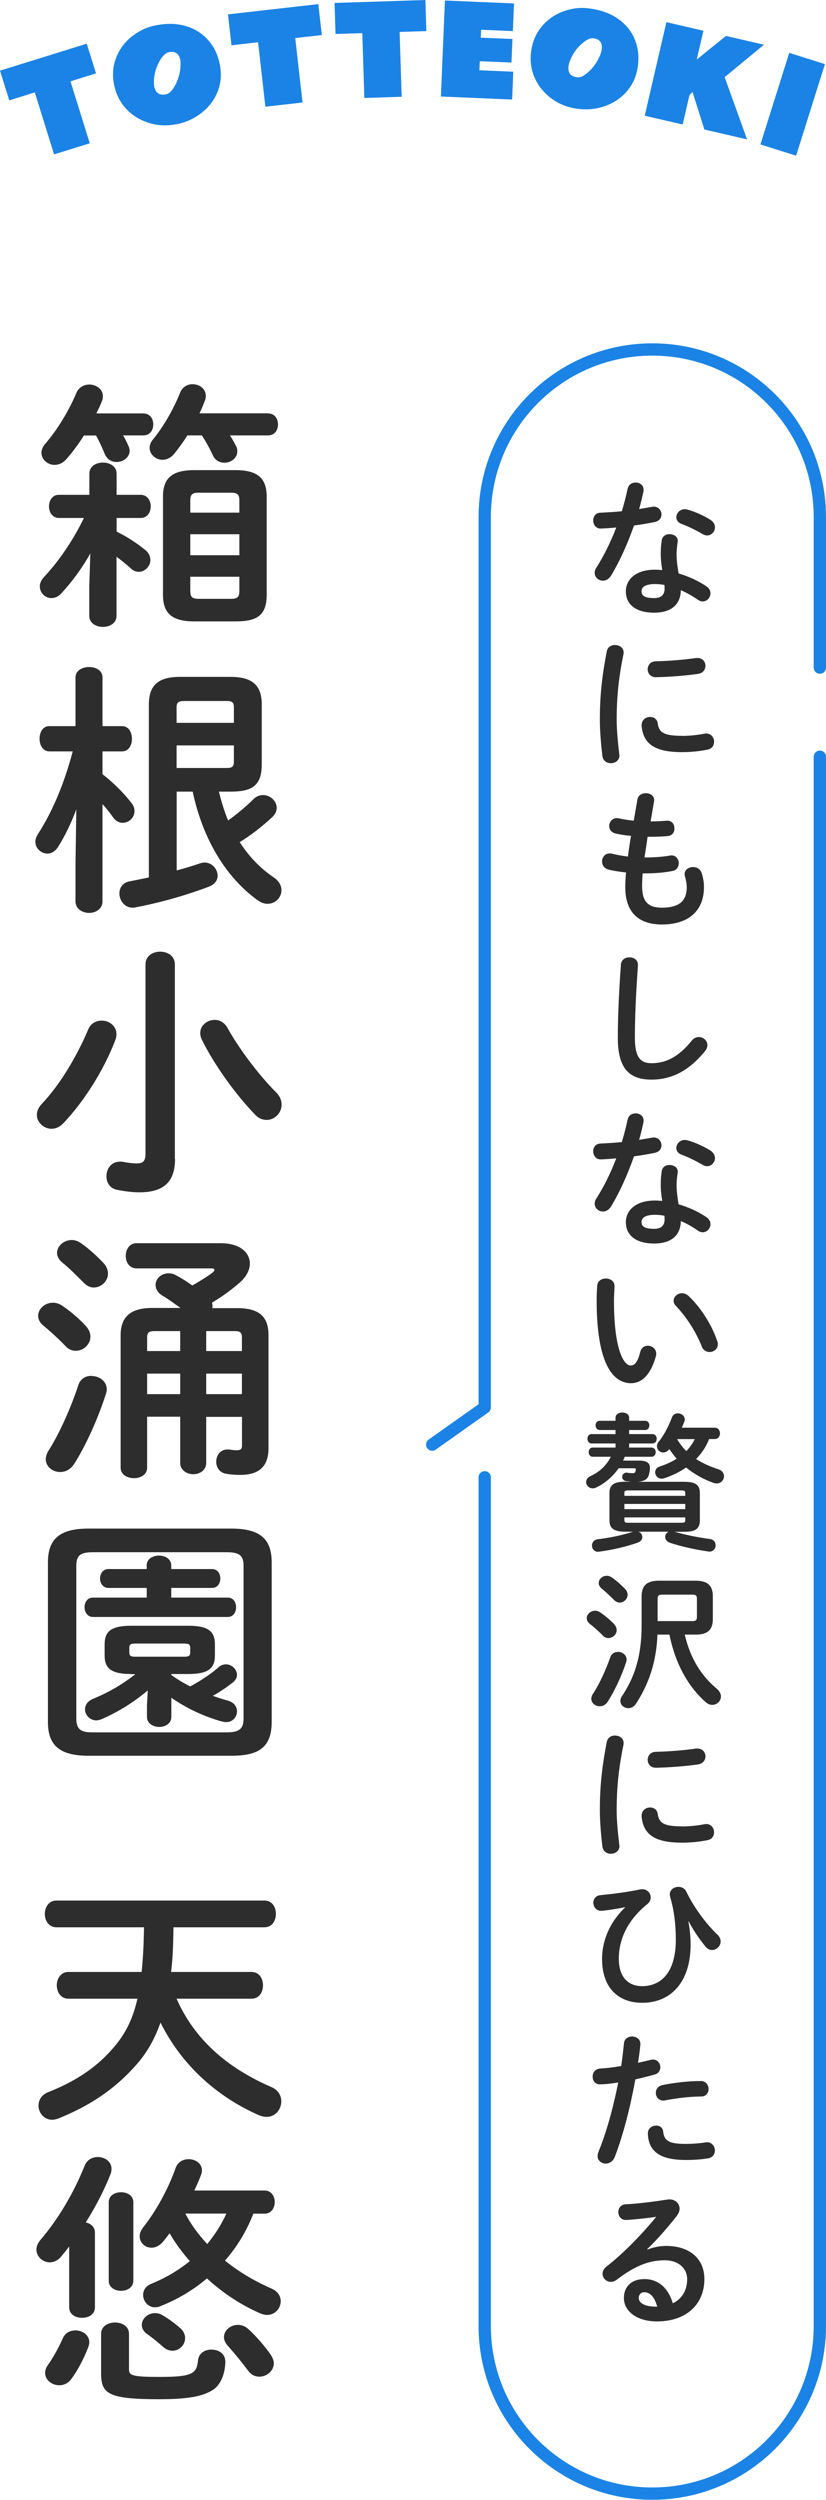 <?xml version="1.0" encoding="UTF-8"?><svg id="_レイヤー_2" xmlns="http://www.w3.org/2000/svg" viewBox="0 0 100.66 304.58"><defs><style>.cls-1{fill:none;stroke:#1b83e5;stroke-linecap:round;stroke-linejoin:round;stroke-width:1.5px;}.cls-2{fill:#1b83e5;}.cls-3{fill:#2d2d2d;}</style></defs><g id="_文字"><path class="cls-3" d="m11.03,67.39c-.96,1.73-2.18,3.42-3.55,4.9-.38.42-.8.58-1.22.58-.77,0-1.41-.64-1.41-1.44,0-.35.16-.74.48-1.09,1.95-2.08,3.62-4.61,4.9-7.23h-3.04c-.8,0-1.22-.7-1.22-1.41s.42-1.41,1.18-1.41h3.74v-2.59c0-.9.83-1.34,1.66-1.34s1.66.45,1.66,1.34v2.59h2.94c.8,0,1.22.7,1.22,1.41s-.42,1.41-1.22,1.41h-2.94v1.66c1.31.64,2.46,1.41,3.42,2.18.51.38.7.86.7,1.28,0,.77-.67,1.44-1.41,1.44-.35,0-.7-.13-1.02-.45-.48-.45-1.09-.93-1.7-1.38v7.2c0,.9-.83,1.34-1.66,1.34s-1.66-.45-1.66-1.34v-3.68l.13-3.97Zm6.43-17.02c.83,0,1.22.67,1.22,1.34s-.38,1.34-1.22,1.34h-2.46c.26.42.45.83.64,1.25.1.22.16.42.16.61,0,.83-.8,1.38-1.6,1.38-.58,0-1.15-.29-1.44-.99s-.61-1.44-1.06-2.24h-1.47c-.67,1.06-1.41,2.05-2.14,2.88-.45.51-.96.7-1.44.7-.86,0-1.6-.67-1.6-1.47,0-.38.16-.77.48-1.12,1.5-1.73,2.91-4.1,3.78-6.18.29-.7.96-1.02,1.57-1.02.86,0,1.66.58,1.66,1.41,0,.22-.03.42-.13.64-.19.48-.42.99-.67,1.47h5.73Zm15.2,0c.83,0,1.22.67,1.22,1.34s-.38,1.34-1.22,1.34h-4.64c.29.42.51.86.74,1.28.13.22.16.45.16.67,0,.8-.77,1.38-1.57,1.38-.54,0-1.12-.26-1.41-.9-.35-.77-.8-1.6-1.34-2.43h-1.76c-.51.8-1.09,1.6-1.63,2.27-.45.51-.93.7-1.41.7-.83,0-1.57-.67-1.57-1.47,0-.32.13-.67.42-1.02,1.31-1.6,2.53-3.74,3.33-5.76.29-.67.9-.96,1.5-.96.8,0,1.6.54,1.6,1.41,0,.19-.03.42-.13.64-.19.48-.38.99-.64,1.5h8.35Zm-8.99,25.34c-2.75,0-3.81-1.02-3.81-3.23v-11.97c0-2.21,1.06-3.23,3.81-3.23h5.02c2.75,0,3.81,1.02,3.81,3.23v11.97c0,2.66-1.38,3.23-3.81,3.23h-5.02Zm5.5-14.72c0-.7-.19-.96-1.02-.96h-3.94c-.83,0-1.02.26-1.02.96v1.47h5.98v-1.47Zm-5.98,6.66h5.98v-2.56h-5.98v2.56Zm4.96,5.31c.83,0,1.02-.26,1.02-.96v-1.73h-5.98v1.73c0,.77.26.96,1.02.96h3.94Z"/><path class="cls-3" d="m6.04,91.55c-.83,0-1.22-.77-1.22-1.54s.38-1.54,1.18-1.54h3.2v-5.92c0-.86.83-1.28,1.66-1.28s1.63.42,1.63,1.28v5.92h2.37c.83,0,1.22.77,1.22,1.54s-.38,1.54-1.22,1.54h-2.37v2.78c1.22.93,2.59,2.27,3.52,3.49.29.35.38.7.38,1.02,0,.8-.7,1.41-1.44,1.41-.42,0-.83-.19-1.15-.64-.38-.54-.83-1.12-1.31-1.63v11.84c0,.93-.83,1.41-1.63,1.41s-1.66-.48-1.66-1.41v-4.58l.1-6.62c-.64,1.7-1.41,3.3-2.27,4.64-.35.51-.8.74-1.25.74-.77,0-1.47-.64-1.47-1.44,0-.29.1-.58.29-.9,1.73-2.66,3.2-6.08,4.26-10.11h-2.82Zm20.64,4.9c.29,1.18.64,2.37,1.12,3.52,1.09-.8,2.11-1.63,3.04-2.56.38-.38.8-.54,1.22-.54.9,0,1.66.74,1.66,1.57,0,.35-.16.74-.51,1.09-1.28,1.18-2.66,2.27-4,3.07,1.12,1.76,2.53,3.2,4.13,4.29.67.45.96,1.02.96,1.57,0,.9-.74,1.66-1.7,1.66-.38,0-.77-.13-1.18-.42-3.84-2.75-6.69-7.39-7.94-13.25h-1.95v9.6c.96-.26,1.92-.54,2.85-.86.19-.06.38-.1.54-.1.93,0,1.6.8,1.6,1.6,0,.54-.32,1.06-1.06,1.34-2.69,1.02-5.89,1.95-8.99,2.53-.13.03-.22.03-.32.03-.99,0-1.6-.9-1.6-1.73,0-.67.38-1.31,1.22-1.47.77-.16,1.57-.32,2.37-.48v-21.05c0-2.34,1.09-3.39,3.81-3.39h6.11c2.75,0,3.84,1.06,3.84,3.39v7.26c0,2.69-1.28,3.33-3.78,3.33h-1.44Zm1.82-10.27c0-.58-.19-.77-.86-.77h-5.22c-.67,0-.9.19-.9.77v1.89h6.98v-1.89Zm-.86,7.39c.67,0,.86-.19.86-.77v-1.98h-6.98v2.75h6.11Z"/><path class="cls-3" d="m12.4,124.35c.9,0,1.79.64,1.79,1.66,0,.19-.03.45-.13.7-1.38,3.62-3.78,7.46-6.37,10.18-.45.45-.93.64-1.41.64-.93,0-1.79-.77-1.79-1.7,0-.42.19-.9.61-1.34,2.18-2.3,4.26-5.76,5.63-9.02.32-.8.99-1.12,1.66-1.12Zm8.93,16.86c0,2.69-1.28,4.06-4.32,4.06-.8,0-1.76-.1-2.82-.32-.83-.19-1.22-.9-1.22-1.63,0-.9.58-1.79,1.66-1.79.13,0,.26,0,.38.03.64.13,1.22.19,1.63.19.8,0,1.09-.26,1.09-1.22v-23.04c0-1.02.9-1.54,1.79-1.54s1.79.51,1.79,1.54v23.71Zm12.29-8.16c.51.51.7,1.06.7,1.54,0,1.02-.86,1.86-1.82,1.86-.48,0-.96-.16-1.38-.61-2.37-2.43-5.02-6.11-6.53-9.18-.13-.29-.19-.54-.19-.8,0-.93.86-1.6,1.76-1.6.58,0,1.18.29,1.57.99,1.31,2.37,3.68,5.6,5.89,7.81Z"/><path class="cls-3" d="m10.48,161.57c.38.45.54.86.54,1.28,0,.96-.86,1.73-1.79,1.73-.42,0-.86-.16-1.22-.54-.8-.86-1.98-1.92-2.69-2.5-.48-.38-.67-.8-.67-1.22,0-.86.83-1.6,1.79-1.6.35,0,.74.1,1.12.35.96.64,2.14,1.63,2.91,2.5Zm.67,6.08c.93,0,1.86.61,1.86,1.63,0,.16-.03.35-.1.54-.93,2.94-2.46,6.34-3.87,8.54-.45.7-1.09.99-1.7.99-.93,0-1.76-.64-1.76-1.57,0-.32.1-.67.35-1.06,1.34-2.11,2.72-5.22,3.62-7.97.26-.8.93-1.12,1.6-1.12Zm1.47-13.76c.38.42.54.86.54,1.28,0,.93-.83,1.7-1.73,1.7-.42,0-.86-.19-1.25-.61-.86-.86-1.82-1.82-2.59-2.43-.45-.38-.64-.8-.64-1.18,0-.83.83-1.57,1.79-1.57.35,0,.77.13,1.12.38.93.64,1.98,1.6,2.75,2.43Zm12.51,18.72v5.63c0,.9-.8,1.38-1.57,1.38s-1.6-.48-1.6-1.38v-5.63h-4.03v6.21c0,.86-.8,1.28-1.6,1.28s-1.63-.42-1.63-1.28v-16.13c0-2.14,1.09-3.33,3.84-3.33h3.46c-.77-.54-1.5-1.09-2.21-1.5-.61-.38-.83-.86-.83-1.31,0-.74.67-1.41,1.57-1.41.29,0,.64.06.96.26.67.35,1.31.77,1.95,1.22.93-.54,1.73-1.02,2.43-1.54.16-.13.26-.26.26-.35,0-.13-.13-.19-.38-.19h-9.12c-.86,0-1.31-.77-1.31-1.5,0-.8.45-1.57,1.31-1.57h10.24c2.4,0,3.58,1.15,3.58,2.5,0,.77-.45,1.63-1.28,2.34-1.15.99-2.21,1.73-3.33,2.4.03.16.06.29.06.45,0,.06,0,.16-.03.22h3.01c2.78,0,3.84,1.09,3.84,3.3v13.79c0,2.18-1.15,3.23-3.42,3.23-.64,0-1.06-.03-1.7-.13-.86-.13-1.25-.8-1.25-1.47,0-.77.48-1.5,1.38-1.5h.16c.38.06.67.1.96.1.48,0,.64-.16.64-.58v-3.49h-4.35Zm-6.34-10.43c-.64,0-.86.19-.86.77v1.66h4.03v-2.43h-3.17Zm3.17,7.68v-2.5h-4.03v2.5h4.03Zm3.17-5.25h4.35v-1.66c0-.58-.22-.77-.83-.77h-3.52v2.43Zm0,2.75v2.5h4.35v-2.5h-4.35Z"/><path class="cls-3" d="m10.77,213.92c-3.62,0-4.93-1.38-4.93-4.1v-19.45c0-2.75,1.31-4.13,4.93-4.13h17.41c3.65,0,4.93,1.38,4.93,4.13v19.45c0,3.33-1.92,4.1-4.93,4.1H10.77Zm16.83-2.85c1.6,0,2.08-.45,2.08-1.7v-18.59c0-1.25-.48-1.66-2.08-1.66H11.35c-1.6,0-2.05.42-2.05,1.66v18.59c0,1.47.7,1.7,2.05,1.7h16.25Zm-9.73-20.32c0-.83.77-1.22,1.5-1.22s1.5.38,1.5,1.22v.42h4.96c.7,0,1.02.58,1.02,1.15s-.32,1.15-1.02,1.15h-4.96v1.18h6.88c.7,0,1.02.58,1.02,1.18,0,.58-.32,1.18-1.02,1.18H11.32c-.67,0-1.02-.61-1.02-1.18,0-.61.35-1.18,1.02-1.18h6.56v-1.18h-4.67c-.67,0-1.02-.58-1.02-1.15s.35-1.15,1.02-1.15h4.67v-.42Zm-1.89,13.21c-2.5,0-3.23-.74-3.23-2.27v-1.34c0-1.54.74-2.27,3.23-2.27h6.98c2.5,0,3.23.74,3.23,2.27v1.34c0,1.54-.74,2.27-3.23,2.27h-2.08v.13c.74.51,1.5.99,2.3,1.38,1.31-.7,2.5-1.5,3.46-2.34.29-.26.61-.35.9-.35.7,0,1.34.61,1.34,1.28,0,.32-.16.67-.54.96-.7.54-1.54,1.12-2.4,1.6.61.22,1.22.42,1.82.58.8.22,1.12.77,1.12,1.31,0,.67-.51,1.31-1.31,1.31-.16,0-.32-.03-.48-.06-2.21-.61-4.38-1.63-6.21-2.91v2.34c0,.8-.74,1.22-1.47,1.22s-1.5-.42-1.5-1.22v-1.41l.1-1.82c-1.76,1.47-3.55,2.59-5.6,3.49-.26.1-.48.16-.67.16-.8,0-1.38-.67-1.38-1.34,0-.51.29-.99.96-1.28,1.82-.74,3.55-1.73,5.18-3.01h-.51Zm6.53-2.11c.51,0,.67-.13.67-.51v-.58c0-.38-.16-.51-.67-.51h-6.08c-.51,0-.67.13-.67.51v.58c0,.38.16.51.67.51h6.08Z"/><path class="cls-3" d="m21.52,243.52c2.18,4.96,6.14,8.42,11.58,10.78.83.35,1.18,1.06,1.18,1.73,0,.96-.7,1.89-1.79,1.89-.26,0-.58-.06-.9-.19-5.25-2.3-9.5-6.21-12.03-11.3-.8,2.27-1.82,3.9-3.1,5.31-2.78,3.1-5.86,4.96-9.34,6.37-.26.1-.51.16-.77.16-.99,0-1.66-.86-1.66-1.73,0-.64.35-1.31,1.18-1.63,2.88-1.15,5.57-2.69,7.81-5.25,1.41-1.6,2.43-3.33,3.07-6.14h-8.42c-.93,0-1.41-.83-1.41-1.63s.48-1.63,1.41-1.63h8.93c.19-1.82.26-3.62.29-5.44H6.87c-.93,0-1.41-.83-1.41-1.63s.48-1.63,1.41-1.63h25.34c.96,0,1.41.8,1.41,1.63s-.45,1.63-1.41,1.63h-11.07c-.03,1.82-.06,3.62-.29,5.44h9.79c.96,0,1.41.8,1.41,1.63s-.45,1.63-1.41,1.63h-9.12Z"/><path class="cls-3" d="m8.44,273.69c-.32.45-.67.86-.99,1.25-.42.51-.93.7-1.41.7-.83,0-1.6-.7-1.6-1.54,0-.38.16-.8.48-1.18,2.08-2.43,4.03-5.63,5.38-9.02.29-.77.96-1.09,1.63-1.09.83,0,1.66.54,1.66,1.44,0,.22-.03.45-.13.67-.77,1.95-1.82,3.97-3.01,5.86.61.13,1.12.54,1.12,1.25v9.09c0,.86-.77,1.28-1.57,1.28s-1.57-.42-1.57-1.28v-7.42Zm.74,10.24c.83,0,1.7.54,1.7,1.44,0,.22-.06.45-.16.7-.51,1.31-1.25,2.75-2.05,3.81-.38.51-.93.74-1.44.74-.9,0-1.73-.64-1.73-1.5,0-.32.1-.64.35-.99.7-.99,1.25-2.02,1.82-3.26.29-.67.9-.93,1.5-.93Zm3.14.42c0-.93.86-1.38,1.7-1.38s1.7.45,1.7,1.38v4.32c0,.74.32.93,3.74.93,3.97,0,4.51-.38,4.67-2.02.1-.9.86-1.31,1.63-1.31.86,0,1.7.48,1.7,1.47,0,1.09-.38,2.72-1.54,3.46-1.12.7-2.78,1.12-6.46,1.12-6.27,0-7.14-.64-7.14-3.17v-4.8Zm.93-16.03c0-.83.77-1.22,1.5-1.22s1.5.38,1.5,1.22v9.57c0,.8-.74,1.22-1.5,1.22s-1.5-.42-1.5-1.22v-9.57Zm17.63,1.38c-.8,2.05-1.92,3.97-3.46,5.73,1.7,1.38,3.65,2.53,5.7,3.42.77.35,1.09.93,1.09,1.54,0,.83-.67,1.66-1.66,1.66-.26,0-.54-.06-.83-.19-2.3-.99-4.54-2.46-6.5-4.26-1.66,1.41-3.58,2.56-5.7,3.39-.22.1-.42.13-.64.13-.83,0-1.44-.74-1.44-1.5,0-.54.29-1.09,1.02-1.38,1.73-.7,3.3-1.63,4.67-2.75-.93-1.06-1.76-2.18-2.46-3.39-.26.35-.51.67-.77.99-.45.54-.96.77-1.44.77-.77,0-1.44-.61-1.44-1.38,0-.35.13-.7.42-1.09,1.57-1.98,3.07-4.7,3.97-7.26.26-.74.93-1.06,1.57-1.06.83,0,1.63.51,1.63,1.38,0,.16-.03.35-.13.58-.22.61-.51,1.25-.8,1.86h8.58c.8,0,1.22.7,1.22,1.41s-.42,1.41-1.22,1.41h-1.38Zm-8.99,13.89c.48.38.67.86.67,1.28,0,.83-.7,1.54-1.54,1.54-.35,0-.77-.13-1.12-.45-.54-.48-1.31-1.12-1.95-1.57-.48-.32-.67-.74-.67-1.12,0-.74.7-1.44,1.6-1.44.29,0,.61.06.93.26.67.38,1.5.99,2.08,1.5Zm.7-13.89c.7,1.38,1.63,2.59,2.66,3.71.93-1.12,1.73-2.37,2.34-3.71h-4.99Zm10.43,17.25c.22.35.35.67.35.99,0,.93-.86,1.63-1.76,1.63-.48,0-.99-.19-1.38-.74-.74-.99-1.63-2.08-2.46-3.01-.32-.35-.48-.74-.48-1.06,0-.83.8-1.5,1.7-1.5.45,0,.9.16,1.31.54.93.86,2.02,2.11,2.72,3.14Z"/><path class="cls-1" d="m99.91,92.2v191.2c0,11.28-9.14,20.42-20.42,20.42h0c-11.28,0-20.42-9.14-20.42-20.42v-103.41"/><path class="cls-1" d="m99.91,81.34v-18.34c0-11.28-9.14-20.42-20.42-20.42h0c-11.28,0-20.42,9.14-20.42,20.42v108.48s-6.4,4.53-6.4,4.53"/><path class="cls-2" d="m0,8.61l10.57-3.29,1.13,3.62-3.11.97,2.35,7.55-4.35,1.35-2.35-7.55-3.11.97-1.13-3.62Z"/><path class="cls-2" d="m21.56,15.12c-1.7.35-3.28.11-4.76-.73-.47-.27-.9-.59-1.28-.98-.82-.82-1.35-1.82-1.6-3s-.18-2.28.21-3.31c.38-1.03,1.01-1.9,1.87-2.6s1.81-1.17,2.84-1.38c1.04-.22,1.98-.27,2.82-.15.85.11,1.62.37,2.31.77.69.4,1.29.94,1.78,1.62.49.68.83,1.49,1.03,2.44.24,1.18.16,2.28-.24,3.32-.41,1.04-1.06,1.91-1.95,2.61-.89.7-1.9,1.17-3.03,1.4Zm.42-7.79c-.17-.81-.64-1.13-1.41-.97-.33.07-.66.36-.99.86-.48.76-.76,1.61-.82,2.54-.02.29,0,.56.04.79.17.79.65,1.11,1.45.94.32-.06.64-.35.96-.87.47-.76.73-1.61.79-2.56.02-.29,0-.54-.03-.74Z"/><path class="cls-2" d="m27.79,1.75l11-1.25.43,3.77-3.24.37.89,7.85-4.53.51-.89-7.85-3.24.37-.43-3.77Z"/><path class="cls-2" d="m40.77.36l11.07-.36.12,3.79-3.26.1.25,7.9-4.55.15-.25-7.9-3.26.1-.12-3.79Z"/><path class="cls-2" d="m54.22.06l8.42.36-.14,3.37-3.87-.16-.04.96,3.86.16-.12,2.87-3.86-.16-.05,1.1,4.13.18-.14,3.39-8.68-.37L54.22.06Z"/><path class="cls-2" d="m70.4,13.26c-1.72-.22-3.14-.97-4.26-2.24-.36-.4-.65-.85-.89-1.35-.51-1.04-.68-2.16-.53-3.36s.58-2.21,1.28-3.06,1.57-1.46,2.61-1.85c1.04-.39,2.09-.52,3.14-.38,1.05.13,1.96.39,2.72.77.76.38,1.41.87,1.94,1.48.53.6.91,1.3,1.15,2.11.24.8.3,1.69.18,2.64-.15,1.19-.59,2.21-1.31,3.06-.72.85-1.62,1.46-2.69,1.84s-2.18.49-3.32.34Zm2.93-7.22c.1-.82-.24-1.28-1.02-1.38-.34-.04-.74.12-1.21.5-.71.56-1.24,1.28-1.6,2.14-.11.27-.19.53-.22.76-.1.8.25,1.26,1.07,1.36.32.05.72-.12,1.19-.51.69-.56,1.21-1.28,1.58-2.16.11-.27.18-.51.21-.71Z"/><path class="cls-2" d="m85.72,3.75l-.81,3.5,3.56-2.87,4.63,1.07-4.79,3.95,2.73,7.58-5.2-1.2-1.45-4.58-.37.4-.83,3.57-4.62-1.07,2.64-11.4,4.52,1.05Z"/><path class="cls-2" d="m97.02,18.97l-4.35-1.37,3.51-11.16,4.35,1.37-3.51,11.16Z"/><path class="cls-3" d="m76.49,59.56c.11-.54.54-.77.97-.77.5,0,.97.31.97.88,0,.07,0,.16-.02.23-.14.68-.32,1.4-.52,2.12.54-.09,1.08-.18,1.58-.27.07-.02.14-.02.2-.02.58,0,.94.47.94.95,0,.4-.23.79-.81.92-.77.16-1.66.31-2.54.43-.76,2.18-1.73,4.34-2.77,6.07-.27.45-.65.65-1.01.65-.54,0-1.01-.41-1.01-.95,0-.2.05-.41.2-.63.92-1.44,1.75-3.12,2.43-4.9-.67.07-1.31.11-1.87.13-.61.02-.94-.49-.94-.99,0-.47.29-.92.86-.94.81-.04,1.71-.09,2.63-.18.27-.92.52-1.84.7-2.74Zm3.22,15.09c-2.14,0-3.44-.94-3.44-2.61,0-1.44,1.22-2.63,3.53-2.63.29,0,.58.02.9.05-.13-.83-.18-1.44-.18-1.91,0-.77.04-1.17.13-1.75.09-.5.5-.72.94-.72.5,0,1.01.29,1.01.83,0,.05-.02.09-.02.14-.07.52-.13.97-.13,1.48s.05,1.21.25,2.34c1.15.34,2.34.86,3.39,1.57.34.23.49.54.49.85,0,.5-.41.99-.95.99-.18,0-.4-.07-.61-.22-.67-.47-1.37-.86-2.05-1.15-.04,2.02-1.51,2.74-3.24,2.74Zm1.28-2.93c0-.16,0-.31-.02-.45-.4-.07-.77-.11-1.13-.11-1.26,0-1.66.4-1.66.88,0,.52.36.83,1.53.83.83,0,1.28-.36,1.28-1.15Zm5.55-8.41c.41.25.59.61.59.94,0,.52-.43.99-.95.99-.18,0-.36-.05-.54-.16-.85-.49-1.78-.95-2.57-1.24-.45-.16-.65-.49-.65-.81,0-.49.41-.99,1.03-.99.11,0,.22.02.34.05.86.23,1.98.74,2.75,1.22Z"/><path class="cls-3" d="m74.96,78.59c.52,0,1.04.31,1.04.92,0,.05,0,.13-.02.2-.61,2.95-.83,5.4-.83,7.96,0,1.49.2,3.17.32,4.23,0,.05.02.11.02.14,0,.61-.52.95-1.04.95-.49,0-.95-.27-1.04-.88-.14-1.15-.31-2.94-.31-4.45,0-2.68.22-5.11.85-8.32.11-.52.56-.76,1.01-.76Zm8.17,11.07c.81,0,1.8-.09,2.72-.27.07-.02.14-.02.22-.02.61,0,.95.5.95,1.01,0,.41-.23.85-.79.95-1.06.22-2.12.31-3.12.31-3.33,0-4.72-1.01-4.92-3.19v-.09c0-.65.52-1.01,1.04-1.01.43,0,.85.25.92.77.16,1.12.72,1.53,2.97,1.53Zm1.87-9.49c.63,0,.97.47.97.95,0,.45-.29.9-.92.99-1.58.22-3.37.36-5.08.4-.7.02-1.04-.47-1.04-.97,0-.47.32-.95.97-.97,1.67-.04,3.39-.18,4.95-.4h.14Z"/><path class="cls-3" d="m79.26,100.08h.13c.7,0,1.3-.04,1.85-.09h.09c.58,0,.86.47.86.95,0,.45-.25.86-.77.92-.56.05-1.1.09-2,.09h-.5c-.11.85-.25,1.67-.38,2.52h.29c.95,0,2.02-.09,2.83-.23.05-.02.13-.02.18-.02.56,0,.88.49.88.95,0,.43-.23.85-.77.95-.86.18-2.09.29-3.13.29h-.5c-.05.63-.07,1.13-.07,1.57,0,1.94.81,2.61,2.4,2.61,1.98,0,3.04-.7,3.04-2.49,0-.41-.09-.92-.22-1.33-.02-.09-.04-.18-.04-.27,0-.54.5-.86,1.03-.86.45,0,.9.23,1.06.77.18.56.27,1.12.27,1.66,0,3.08-2.09,4.57-5.11,4.57-2.81,0-4.48-1.44-4.48-4.52,0-.54.02-1.12.09-1.82-.85-.09-1.55-.2-2.16-.36-.52-.14-.76-.56-.76-.97,0-.5.34-.99.92-.99.11,0,.22,0,.32.04.56.14,1.17.25,1.91.34.11-.85.23-1.67.38-2.52-.7-.05-1.33-.16-1.89-.29-.54-.13-.77-.52-.77-.9,0-.5.36-.97.92-.97.07,0,.14,0,.22.02.58.13,1.17.22,1.85.29l.45-2.59c.09-.52.56-.76,1.03-.76.5,0,1.01.29,1.01.85,0,.05,0,.11-.02.18l-.41,2.41Z"/><path class="cls-3" d="m75.66,117.54c.04-.61.54-.9,1.04-.9.54,0,1.04.31,1.04.9,0,.2-.04.67-.05.86-.18,2.66-.32,5.42-.32,8.08,0,2.41.74,3.06,2.02,3.06,1.67,0,3.24-.68,4.9-2.74.25-.32.58-.45.86-.45.56,0,1.06.43,1.06.99,0,.22-.07.43-.25.67-2.05,2.56-4.23,3.53-6.57,3.53-2.68,0-4.1-1.33-4.1-5.08,0-2.86.18-6.28.38-8.93Z"/><path class="cls-3" d="m76.49,136.42c.11-.54.54-.77.97-.77.5,0,.97.31.97.88,0,.07,0,.16-.02.23-.14.68-.32,1.4-.52,2.12.54-.09,1.08-.18,1.58-.27.07-.02.14-.02.2-.02.58,0,.94.47.94.95,0,.4-.23.79-.81.92-.77.16-1.66.31-2.54.43-.76,2.18-1.73,4.34-2.77,6.07-.27.45-.65.65-1.01.65-.54,0-1.01-.41-1.01-.95,0-.2.05-.41.2-.63.92-1.44,1.75-3.11,2.43-4.9-.67.07-1.31.11-1.87.13-.61.02-.94-.49-.94-.99,0-.47.29-.92.86-.94.81-.04,1.71-.09,2.63-.18.27-.92.52-1.84.7-2.74Zm3.22,15.09c-2.14,0-3.44-.94-3.44-2.61,0-1.44,1.22-2.63,3.53-2.63.29,0,.58.02.9.05-.13-.83-.18-1.44-.18-1.91,0-.77.04-1.17.13-1.75.09-.5.5-.72.94-.72.5,0,1.01.29,1.01.83,0,.05-.02.09-.02.14-.07.52-.13.97-.13,1.48s.05,1.21.25,2.34c1.15.34,2.34.86,3.39,1.57.34.23.49.54.49.85,0,.5-.41.99-.95.99-.18,0-.4-.07-.61-.22-.67-.47-1.37-.86-2.05-1.15-.04,2.02-1.51,2.74-3.24,2.74Zm1.28-2.94c0-.16,0-.31-.02-.45-.4-.07-.77-.11-1.13-.11-1.26,0-1.66.4-1.66.88,0,.52.36.83,1.53.83.83,0,1.28-.36,1.28-1.15Zm5.55-8.41c.41.25.59.61.59.94,0,.52-.43.99-.95.99-.18,0-.36-.05-.54-.16-.85-.49-1.78-.95-2.57-1.24-.45-.16-.65-.49-.65-.81,0-.49.41-.99,1.03-.99.11,0,.22.02.34.05.86.23,1.98.74,2.75,1.22Z"/><path class="cls-3" d="m73.83,155.77c.54,0,1.06.32,1.06.95,0,.25-.07,1.13-.07,1.69,0,6.3,1.28,7.96,2.03,7.96.43,0,.83-.29,1.17-1.64.14-.54.52-.77.92-.77.52,0,1.03.38,1.03.97,0,.11,0,.2-.04.31-.67,2.41-1.82,3.29-3.02,3.29-2.61,0-4.2-3.22-4.2-10.06,0-.83.04-1.37.07-1.84.05-.58.56-.86,1.04-.86Zm13.58,7.63c.05.14.07.27.07.38,0,.59-.5.95-1.01.95-.38,0-.77-.2-.95-.68-.65-1.66-1.82-3.55-3.12-4.9-.22-.22-.31-.45-.31-.67,0-.5.49-.92,1.03-.92.25,0,.54.11.79.34,1.51,1.4,2.9,3.65,3.49,5.49Z"/><path class="cls-3" d="m76.78,180.51c-.16-.02-.34-.04-.47-.05-.34-.05-.49-.29-.49-.52,0-.25.2-.52.54-.52.04,0,.09.02.13.02.22.04.4.05.61.05.2,0,.27-.04.31-.14.05-.13.07-.22.07-.32s-.05-.14-.27-.14h-1.82c-.72,1.04-1.71,1.87-2.77,2.36-.14.07-.27.09-.4.09-.45,0-.79-.38-.79-.77,0-.27.14-.54.49-.7,1.12-.52,1.96-1.28,2.52-2.38h-2.2c-.34,0-.5-.29-.5-.56,0-.29.16-.56.5-.56h2.77v-.5h-2.92c-.34,0-.5-.29-.5-.58,0-.27.16-.56.5-.56h2.92v-.5h-1.93c-.34,0-.5-.29-.5-.56,0-.29.16-.56.5-.56h1.93v-.38c0-.41.41-.63.83-.63s.83.22.83.63v.38h1.94c.36,0,.52.27.52.56,0,.27-.16.56-.52.56h-1.94v.5h2.84c.36,0,.52.29.52.56,0,.29-.16.58-.52.58h-2.84v.5h2.72c.34,0,.52.29.52.56,0,.29-.18.56-.52.56h-3.26c-.05.16-.13.31-.2.47h1.94c.95,0,1.33.29,1.33.85v.11c0,.22-.05.5-.13.79-.14.52-.58.76-1.31.83h5.62c1.46,0,1.91.43,1.91,1.4v3.29c0,1.24-.85,1.4-1.91,1.4h-1.17c1.12.32,2.68.67,4.3.88.49.07.7.41.7.77s-.27.77-.76.77c-.05,0-.11-.02-.16-.02-1.69-.25-3.44-.65-4.65-1.06-.4-.14-.58-.45-.58-.72,0-.25.16-.5.41-.63h-3.66c.29.11.47.38.47.65s-.18.54-.56.68c-1.37.49-3.04.88-4.68,1.1-.05,0-.11.02-.16.02-.47,0-.74-.38-.74-.77,0-.34.22-.7.72-.76,1.48-.18,2.97-.49,4.23-.9l.05-.02h-.94c-1.46,0-1.93-.45-1.93-1.4v-3.29c0-.97.47-1.4,1.93-1.4h.54Zm6.73,1.4c0-.25-.07-.32-.56-.32h-6.32c-.47,0-.54.07-.54.32v.34h7.42v-.34Zm-7.42,1.96h7.42v-.63h-7.42v.63Zm6.86,1.66c.49,0,.56-.05.56-.34v-.31h-7.42v.31c0,.32.16.34.4.34h6.46Zm3.46-10.19c-.34.9-.9,1.73-1.58,2.43.81.52,1.71.92,2.7,1.24.49.16.7.5.7.85,0,.45-.36.88-.88.88-.13,0-.23-.02-.36-.05-1.26-.45-2.41-1.1-3.38-1.89-.83.58-1.75,1.01-2.67,1.31-.11.04-.22.05-.31.05-.49,0-.79-.4-.79-.77,0-.29.16-.58.58-.72.76-.25,1.44-.56,2.05-.94-.32-.36-.63-.76-.9-1.17-.23.29-.5.41-.74.41-.43,0-.77-.34-.77-.76,0-.18.05-.38.22-.56.61-.76,1.15-1.75,1.6-2.95.13-.34.41-.5.72-.5.41,0,.85.29.85.74,0,.07-.02.16-.05.25-.09.25-.2.5-.31.76h4.02c.41,0,.63.34.63.7,0,.34-.22.68-.63.68h-.68Zm-3.89,0c.31.54.68,1.03,1.12,1.46.41-.43.76-.92,1.03-1.46h-2.14Z"/><path class="cls-3" d="m74.83,197.87c.23.25.32.5.32.74,0,.54-.49.97-1.01.97-.23,0-.49-.09-.68-.31-.47-.49-1.17-1.1-1.58-1.42-.27-.22-.38-.45-.38-.68,0-.49.47-.92,1.01-.92.2,0,.41.05.63.2.54.36,1.24.94,1.69,1.42Zm.47,3.39c.52,0,1.06.36,1.06.92,0,.11-.02.22-.05.32-.54,1.66-1.44,3.58-2.25,4.83-.25.4-.63.56-.97.56-.54,0-1.03-.38-1.03-.92,0-.18.05-.38.2-.59.79-1.19,1.58-2.95,2.12-4.48.16-.45.54-.63.92-.63Zm.86-7.69c.23.25.32.5.32.74,0,.52-.47.95-.97.95-.23,0-.47-.11-.7-.34-.5-.5-1.06-1.03-1.49-1.37-.25-.22-.36-.45-.36-.68,0-.47.45-.88.99-.88.2,0,.43.07.63.22.52.36,1.13.9,1.58,1.37Zm7.29,5.6c.67,2.88,2.02,5.02,3.89,6.57.36.31.52.65.52.95,0,.56-.49,1.03-1.06,1.03-.25,0-.52-.09-.77-.31-2.18-1.89-3.76-4.77-4.45-8.25h-1.46c-.14,3.6-1.19,6.23-2.63,8.44-.23.36-.58.52-.92.52-.5,0-.97-.36-.97-.88,0-.18.05-.38.2-.59,1.39-2.09,2.39-4.59,2.39-8.59v-3.58c0-1.26.61-1.89,2.09-1.89h4.5c1.48,0,2.09.63,2.09,1.89v2.79c0,1.4-.74,1.89-2.09,1.89h-1.33Zm.94-1.66c.4,0,.54-.11.54-.52v-2.18c0-.4-.13-.52-.54-.52h-3.71c-.41,0-.54.13-.54.52v2.7h4.25Z"/><path class="cls-3" d="m74.96,211.46c.52,0,1.04.31,1.04.92,0,.05,0,.13-.02.2-.61,2.95-.83,5.4-.83,7.96,0,1.49.2,3.17.32,4.23,0,.05.02.11.02.14,0,.61-.52.95-1.04.95-.49,0-.95-.27-1.04-.88-.14-1.15-.31-2.94-.31-4.45,0-2.68.22-5.11.85-8.32.11-.52.56-.76,1.01-.76Zm8.17,11.07c.81,0,1.8-.09,2.72-.27.07-.02.14-.02.22-.02.61,0,.95.5.95,1.01,0,.41-.23.85-.79.95-1.06.22-2.12.31-3.12.31-3.33,0-4.72-1.01-4.92-3.19v-.09c0-.65.52-1.01,1.04-1.01.43,0,.85.25.92.77.16,1.12.72,1.53,2.97,1.53Zm1.87-9.49c.63,0,.97.47.97.95,0,.45-.29.9-.92.99-1.58.22-3.37.36-5.08.4-.7.02-1.04-.47-1.04-.97,0-.47.32-.95.97-.97,1.67-.04,3.39-.18,4.95-.4h.14Z"/><path class="cls-3" d="m76.2,232.36c-.81.18-1.84.34-2.79.45h-.13c-.65,0-.97-.49-.97-.99,0-.43.27-.86.86-.92,1.6-.14,3.42-.4,4.86-.7.09-.02.16-.02.23-.02.63,0,1.04.49,1.04,1.01,0,.29-.13.58-.4.79-2.7,2.18-3.49,4.65-3.49,6.66,0,2.25,1.15,3.35,2.83,3.35,2.48,0,4.12-1.87,4.12-5.67,0-1.98-.25-3.73-.7-5.24-.02-.09-.04-.18-.04-.25,0-.58.52-.94,1.06-.94.38,0,.77.18.97.61.88,1.84,2.4,3.91,3.76,5.19.29.27.41.58.41.86,0,.56-.5,1.04-1.04,1.04-.29,0-.58-.13-.83-.45-.92-1.13-1.58-2.18-2.02-3.04l-.04.02c.18.94.27,1.87.27,2.81,0,4.54-2.38,7.09-5.91,7.09-2.72,0-4.88-1.64-4.88-5.35,0-1.98.74-4.27,2.81-6.28l-.02-.04Z"/><path class="cls-3" d="m73.12,253.96c-.59,0-.9-.45-.9-.94s.31-.95.92-.99c.72-.04,1.58-.14,2.56-.31.16-.99.23-1.78.34-2.77.05-.56.52-.83.99-.83.5,0,1.01.32,1.01.9v.11c-.09.86-.18,1.51-.29,2.2.5-.11,1.03-.23,1.55-.36.09-.02.18-.04.27-.04.56,0,.9.47.9.95,0,.38-.22.76-.7.88-.83.23-1.62.43-2.34.59-.65,3.53-1.51,6.86-2.52,9.47-.22.54-.67.79-1.1.79-.5,0-.99-.36-.99-.92,0-.16.04-.32.11-.5.99-2.45,1.78-5.31,2.41-8.46-.74.11-1.48.22-2.21.22Zm6.84,5.01c.41,0,.81.23.86.76.13,1.15.77,1.48,2.74,1.48.92,0,1.69-.07,2.41-.18.05-.02.14-.02.2-.02.61,0,.95.52.95,1.01,0,.43-.27.86-.83.95-.77.13-1.67.2-2.7.2-2.52,0-3.64-.65-4.21-1.57-.29-.45-.43-1.17-.43-1.67,0-.61.5-.95,1.01-.95Zm5.42-5.42c.65,0,.97.49.97.97s-.31.92-.92.92c-1.44,0-3.11.22-4.39.47-.07.02-.16.02-.22.02-.56,0-.9-.45-.9-.94,0-.41.25-.83.83-.95,1.4-.29,3.19-.49,4.63-.49Z"/><path class="cls-3" d="m78.9,274.09c.76-.31,1.57-.45,2.29-.45,2.81,0,4.65,1.53,4.65,4.03,0,3.15-2.27,5.17-5.78,5.17-2.47,0-4.03-1.26-4.03-2.86,0-1.35.9-2.3,2.5-2.3,1.73,0,2.94,1.15,3.46,2.95,1.12-.54,1.75-1.58,1.75-2.94,0-1.28-1.01-2.3-2.74-2.3-1.82,0-3.58.63-5.8,2.34-.25.2-.52.29-.76.29-.56,0-1.01-.47-1.01-.99,0-.29.13-.59.45-.85,2.09-1.62,4.41-4.02,6.09-6.09-.88.14-2.05.27-2.95.34-.07,0-.54.05-.77.05-.58,0-.9-.49-.9-.97,0-.45.29-.9.88-.94,1.46-.07,3.37-.31,5.1-.58.09-.02.16-.02.25-.02.74,0,1.24.52,1.24,1.13,0,.27-.11.56-.32.85-1.06,1.37-2.43,2.94-3.62,4.07l.04.05Zm1.19,6.95c-.31-1.15-.85-1.76-1.6-1.76-.38,0-.65.31-.65.7,0,.59.68,1.06,2.11,1.06h.14Z"/></g></svg>